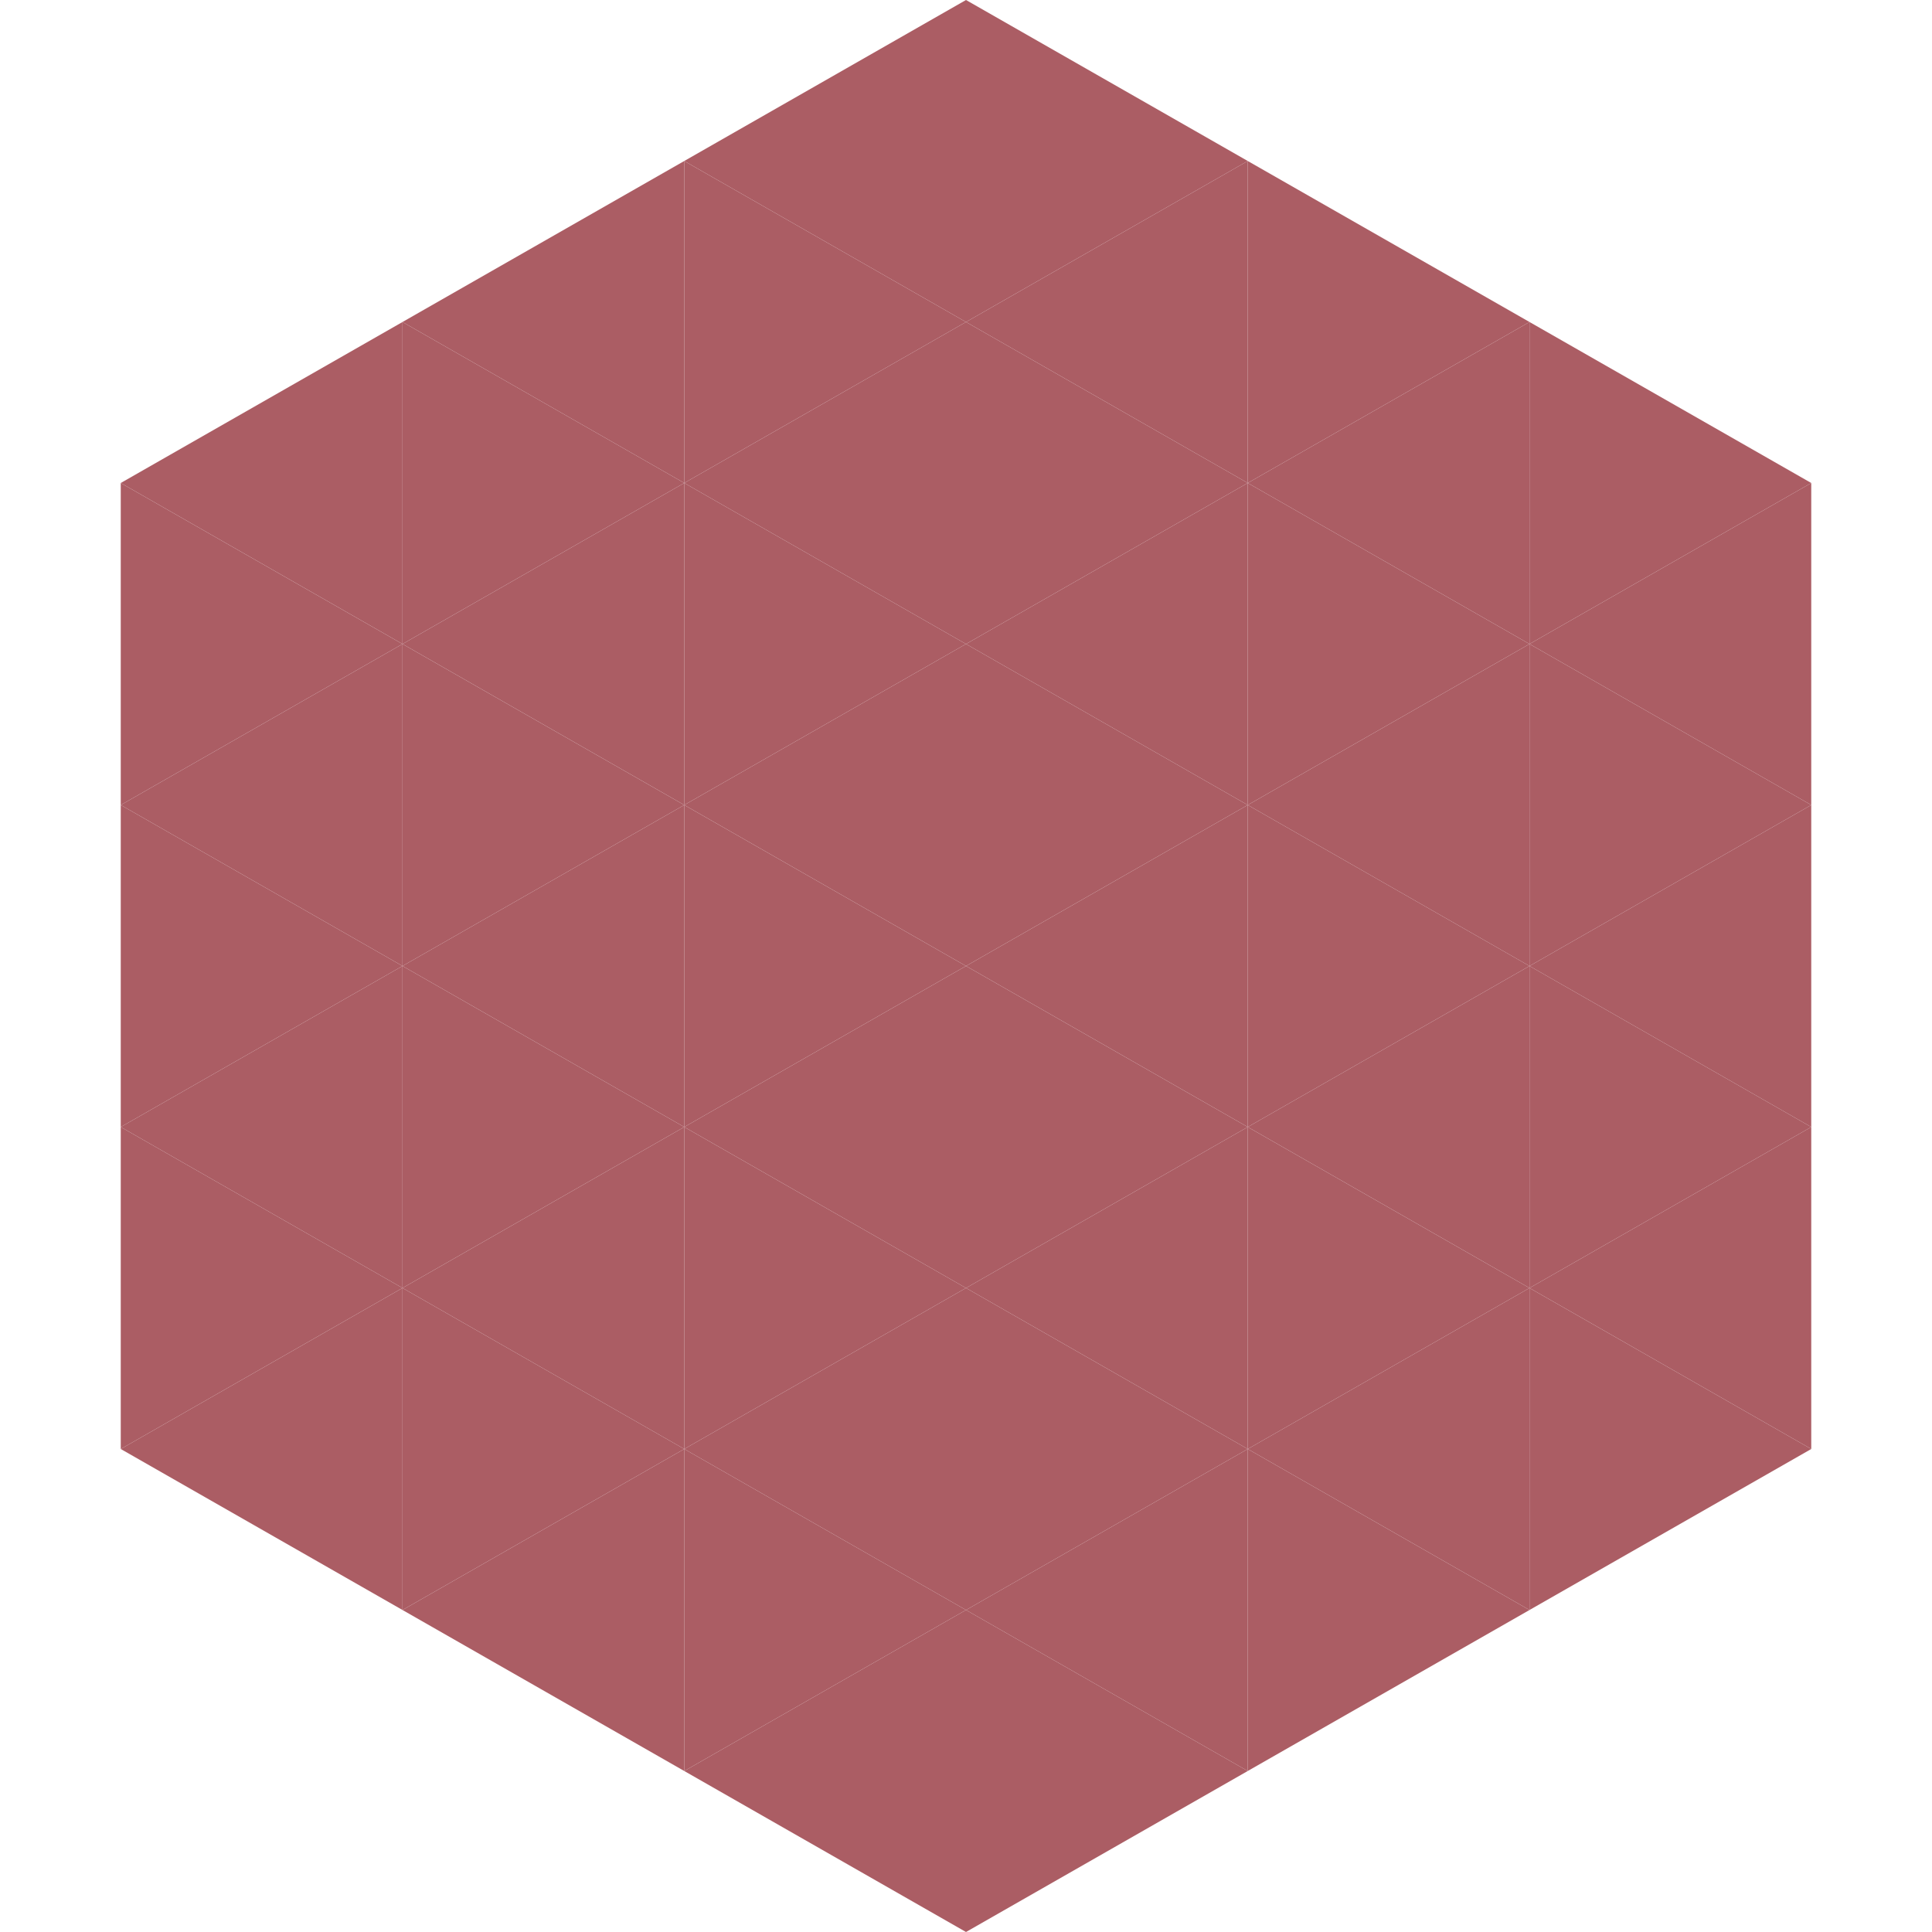 <?xml version="1.0"?>
<!-- Generated by SVGo -->
<svg width="240" height="240"
     xmlns="http://www.w3.org/2000/svg"
     xmlns:xlink="http://www.w3.org/1999/xlink">
<polygon points="50,40 15,60 50,80" style="fill:rgb(171,93,100)" />
<polygon points="190,40 225,60 190,80" style="fill:rgb(171,93,100)" />
<polygon points="15,60 50,80 15,100" style="fill:rgb(171,93,100)" />
<polygon points="225,60 190,80 225,100" style="fill:rgb(171,93,100)" />
<polygon points="50,80 15,100 50,120" style="fill:rgb(171,93,100)" />
<polygon points="190,80 225,100 190,120" style="fill:rgb(171,93,100)" />
<polygon points="15,100 50,120 15,140" style="fill:rgb(171,93,100)" />
<polygon points="225,100 190,120 225,140" style="fill:rgb(171,93,100)" />
<polygon points="50,120 15,140 50,160" style="fill:rgb(171,93,100)" />
<polygon points="190,120 225,140 190,160" style="fill:rgb(171,93,100)" />
<polygon points="15,140 50,160 15,180" style="fill:rgb(171,93,100)" />
<polygon points="225,140 190,160 225,180" style="fill:rgb(171,93,100)" />
<polygon points="50,160 15,180 50,200" style="fill:rgb(171,93,100)" />
<polygon points="190,160 225,180 190,200" style="fill:rgb(171,93,100)" />
<polygon points="15,180 50,200 15,220" style="fill:rgb(255,255,255); fill-opacity:0" />
<polygon points="225,180 190,200 225,220" style="fill:rgb(255,255,255); fill-opacity:0" />
<polygon points="50,0 85,20 50,40" style="fill:rgb(255,255,255); fill-opacity:0" />
<polygon points="190,0 155,20 190,40" style="fill:rgb(255,255,255); fill-opacity:0" />
<polygon points="85,20 50,40 85,60" style="fill:rgb(171,93,100)" />
<polygon points="155,20 190,40 155,60" style="fill:rgb(171,93,100)" />
<polygon points="50,40 85,60 50,80" style="fill:rgb(171,93,100)" />
<polygon points="190,40 155,60 190,80" style="fill:rgb(171,93,100)" />
<polygon points="85,60 50,80 85,100" style="fill:rgb(171,93,100)" />
<polygon points="155,60 190,80 155,100" style="fill:rgb(171,93,100)" />
<polygon points="50,80 85,100 50,120" style="fill:rgb(171,93,100)" />
<polygon points="190,80 155,100 190,120" style="fill:rgb(171,93,100)" />
<polygon points="85,100 50,120 85,140" style="fill:rgb(171,93,100)" />
<polygon points="155,100 190,120 155,140" style="fill:rgb(171,93,100)" />
<polygon points="50,120 85,140 50,160" style="fill:rgb(171,93,100)" />
<polygon points="190,120 155,140 190,160" style="fill:rgb(171,93,100)" />
<polygon points="85,140 50,160 85,180" style="fill:rgb(171,93,100)" />
<polygon points="155,140 190,160 155,180" style="fill:rgb(171,93,100)" />
<polygon points="50,160 85,180 50,200" style="fill:rgb(171,93,100)" />
<polygon points="190,160 155,180 190,200" style="fill:rgb(171,93,100)" />
<polygon points="85,180 50,200 85,220" style="fill:rgb(171,93,100)" />
<polygon points="155,180 190,200 155,220" style="fill:rgb(171,93,100)" />
<polygon points="120,0 85,20 120,40" style="fill:rgb(171,93,100)" />
<polygon points="120,0 155,20 120,40" style="fill:rgb(171,93,100)" />
<polygon points="85,20 120,40 85,60" style="fill:rgb(171,93,100)" />
<polygon points="155,20 120,40 155,60" style="fill:rgb(171,93,100)" />
<polygon points="120,40 85,60 120,80" style="fill:rgb(171,93,100)" />
<polygon points="120,40 155,60 120,80" style="fill:rgb(171,93,100)" />
<polygon points="85,60 120,80 85,100" style="fill:rgb(171,93,100)" />
<polygon points="155,60 120,80 155,100" style="fill:rgb(171,93,100)" />
<polygon points="120,80 85,100 120,120" style="fill:rgb(171,93,100)" />
<polygon points="120,80 155,100 120,120" style="fill:rgb(171,93,100)" />
<polygon points="85,100 120,120 85,140" style="fill:rgb(171,93,100)" />
<polygon points="155,100 120,120 155,140" style="fill:rgb(171,93,100)" />
<polygon points="120,120 85,140 120,160" style="fill:rgb(171,93,100)" />
<polygon points="120,120 155,140 120,160" style="fill:rgb(171,93,100)" />
<polygon points="85,140 120,160 85,180" style="fill:rgb(171,93,100)" />
<polygon points="155,140 120,160 155,180" style="fill:rgb(171,93,100)" />
<polygon points="120,160 85,180 120,200" style="fill:rgb(171,93,100)" />
<polygon points="120,160 155,180 120,200" style="fill:rgb(171,93,100)" />
<polygon points="85,180 120,200 85,220" style="fill:rgb(171,93,100)" />
<polygon points="155,180 120,200 155,220" style="fill:rgb(171,93,100)" />
<polygon points="120,200 85,220 120,240" style="fill:rgb(171,93,100)" />
<polygon points="120,200 155,220 120,240" style="fill:rgb(171,93,100)" />
<polygon points="85,220 120,240 85,260" style="fill:rgb(255,255,255); fill-opacity:0" />
<polygon points="155,220 120,240 155,260" style="fill:rgb(255,255,255); fill-opacity:0" />
</svg>
